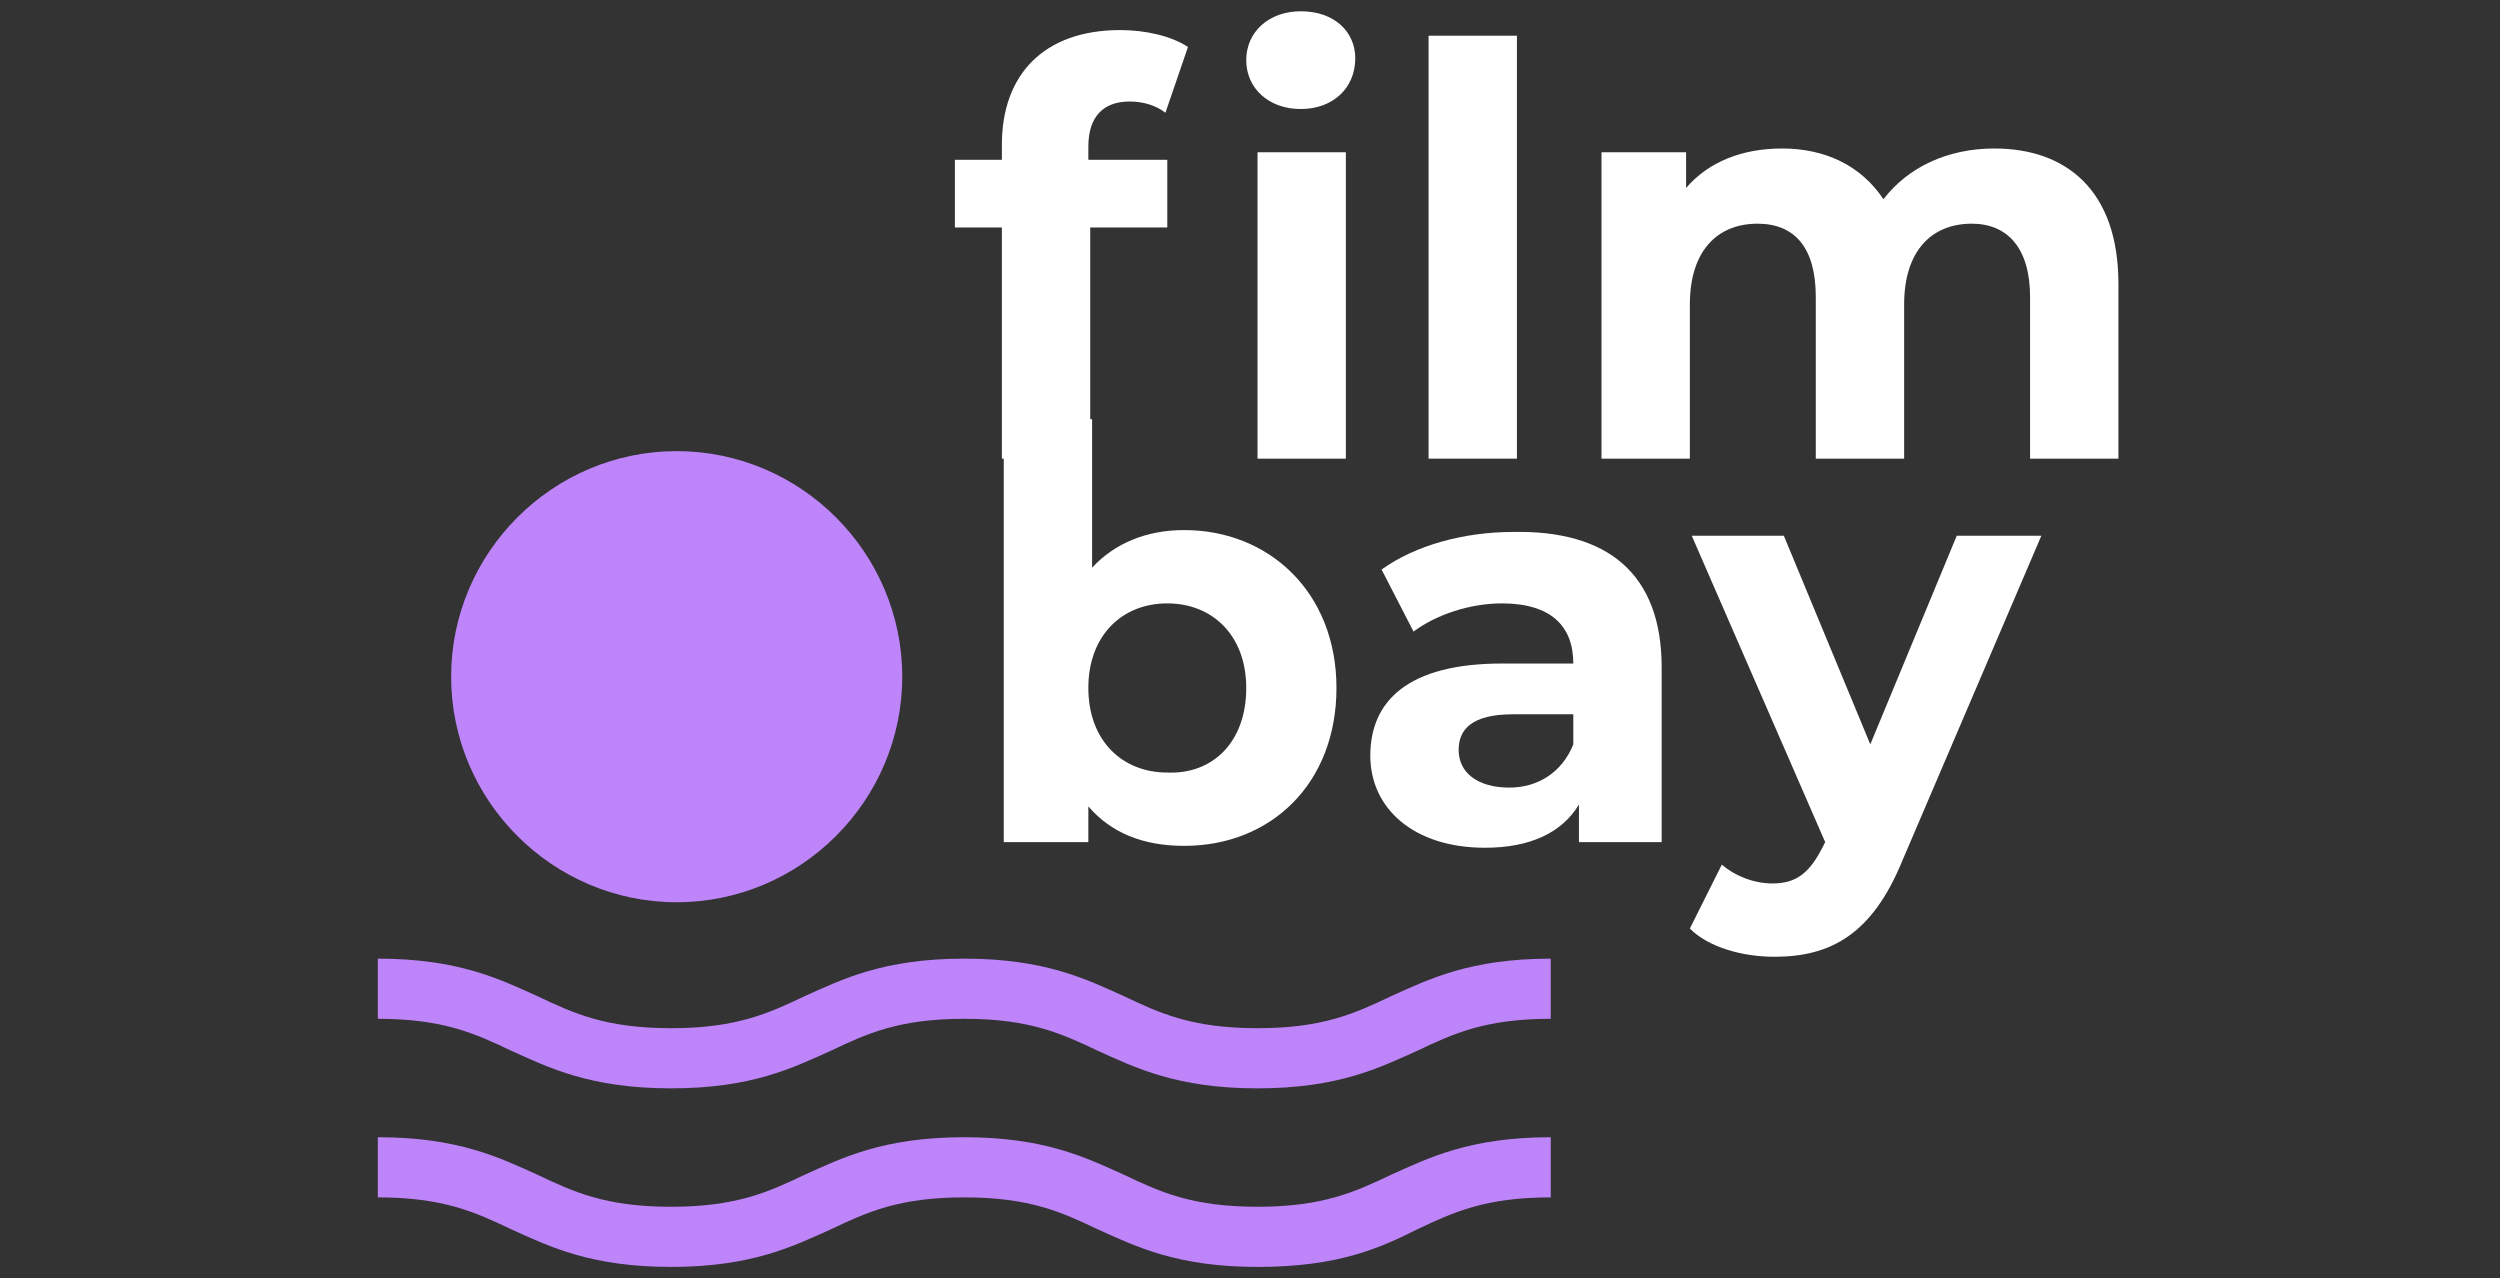 <?xml version="1.0" encoding="utf-8"?>
<!-- Generator: Adobe Illustrator 28.0.0, SVG Export Plug-In . SVG Version: 6.00 Build 0)  -->
<svg version="1.1" id="Warstwa_1" xmlns="http://www.w3.org/2000/svg" xmlns:xlink="http://www.w3.org/1999/xlink" x="0px" y="0px"
	 viewBox="0 0 133 68" style="enable-background:new 0 0 133 68;" xml:space="preserve">
<rect x="0" y="0" width="133" height="68" fill="#333333" stroke="none"/>
<style type="text/css">
	.st0{fill:#BE84FA;}
	.st1{fill:#FFFFFF;}
</style>
<g>
	<g>
		<path class="st0" d="M66.9,67.4c-4.3,0-6.5-1.1-8.5-2c-1.9-0.9-3.6-1.7-7.1-1.7c-3.5,0-5.2,0.8-7.1,1.7c-2,0.9-4.2,2-8.5,2
			c-4.3,0-6.5-1.1-8.5-2c-1.9-0.9-3.6-1.7-7.1-1.7v-3.2c4.3,0,6.5,1.1,8.5,2c1.9,0.9,3.6,1.7,7.1,1.7c3.5,0,5.2-0.8,7.1-1.7
			c2-0.9,4.2-2,8.5-2c4.3,0,6.5,1.1,8.5,2c1.9,0.9,3.6,1.7,7.1,1.7c3.5,0,5.2-0.8,7.1-1.7c2-0.9,4.2-2,8.5-2v3.2
			c-3.5,0-5.2,0.8-7.1,1.7C73.4,66.4,71.2,67.4,66.9,67.4z"/>
	</g>
	<g>
		<path class="st0" d="M66.9,57.9c-4.3,0-6.5-1.1-8.5-2c-1.9-0.9-3.6-1.7-7.1-1.7c-3.5,0-5.2,0.8-7.1,1.7c-2,0.9-4.2,2-8.5,2
			c-4.3,0-6.5-1.1-8.5-2c-1.9-0.9-3.6-1.7-7.1-1.7V51c4.3,0,6.5,1.1,8.5,2c1.9,0.9,3.6,1.7,7.1,1.7c3.5,0,5.2-0.8,7.1-1.7
			c2-0.9,4.2-2,8.5-2c4.3,0,6.5,1.1,8.5,2c1.9,0.9,3.6,1.7,7.1,1.7c3.5,0,5.2-0.8,7.1-1.7c2-0.9,4.2-2,8.5-2v3.2
			c-3.5,0-5.2,0.8-7.1,1.7C73.4,56.8,71.2,57.9,66.9,57.9z"/>
	</g>
	<path class="st0" d="M36,24c-6.6,0-12,5.4-12,12c0,6.6,5.4,12,12,12c6.6,0,12-5.4,12-12C48,29.4,42.6,24,36,24z"/>
	<g>
		<g>
			<path class="st1" d="M57.9,7.8v0.7h4.2v3.6H58v12.3h-4.7V12.1h-2.5V8.5h2.5V7.7c0-3.7,2.2-6.1,6.3-6.1c1.3,0,2.7,0.3,3.6,0.9
				L62,6c-0.5-0.4-1.2-0.6-1.9-0.6C58.7,5.4,57.9,6.2,57.9,7.8z M66.3,3.2c0-1.5,1.2-2.6,2.9-2.6c1.8,0,2.9,1.1,2.9,2.5
				c0,1.6-1.2,2.7-2.9,2.7C67.5,5.8,66.3,4.7,66.3,3.2z M66.9,8.1h4.7v16.3h-4.7V8.1z"/>
		</g>
		<g>
			<path class="st1" d="M76,1.9h4.7v22.5H76V1.9z"/>
		</g>
		<g>
			<path class="st1" d="M112.7,15.1v9.3H108v-8.6c0-2.6-1.2-3.9-3.1-3.9c-2.1,0-3.6,1.4-3.6,4.3v8.2h-4.7v-8.6
				c0-2.6-1.1-3.9-3.1-3.9c-2.1,0-3.6,1.4-3.6,4.3v8.2h-4.7V8.1h4.5V10c1.2-1.4,3-2.1,5.1-2.1c2.3,0,4.2,0.9,5.4,2.7
				c1.3-1.7,3.4-2.7,5.9-2.7C109.9,7.9,112.7,10.1,112.7,15.1z"/>
		</g>
		<g>
			<path class="st1" d="M71.1,36.6c0,5.1-3.5,8.4-8.1,8.4c-2.2,0-3.9-0.7-5.1-2.1v1.9h-4.5V22.3h4.7v7.9c1.2-1.3,2.9-2,4.9-2
				C67.5,28.2,71.1,31.5,71.1,36.6z M66.3,36.6c0-2.8-1.8-4.5-4.2-4.5c-2.4,0-4.2,1.7-4.2,4.5c0,2.8,1.8,4.5,4.2,4.5
				C64.5,41.2,66.3,39.5,66.3,36.6z"/>
		</g>
		<g>
			<path class="st1" d="M88.4,35.5v9.3H84v-2c-0.9,1.5-2.6,2.3-5,2.3c-3.8,0-6.1-2.1-6.1-4.9c0-2.9,2-4.9,7-4.9h3.8
				c0-2-1.2-3.2-3.8-3.2c-1.7,0-3.5,0.6-4.7,1.5l-1.7-3.3c1.8-1.3,4.4-2,7-2C85.5,28.2,88.4,30.5,88.4,35.5z M83.7,39.6V38h-3.2
				c-2.2,0-2.9,0.8-2.9,1.9c0,1.2,1,2,2.7,2C81.8,41.9,83.1,41.1,83.7,39.6z"/>
		</g>
		<g>
			<path class="st1" d="M108.6,28.5l-7.4,17.3c-1.6,3.9-3.8,5.1-6.8,5.1c-1.7,0-3.5-0.5-4.5-1.5l1.7-3.4c0.7,0.6,1.7,1,2.7,1
				c1.3,0,2-0.6,2.7-2l0.1-0.2L90,28.5h4.9l4.6,11.1l4.6-11.1H108.6z"/>
		</g>
	</g>
</g>
</svg>
